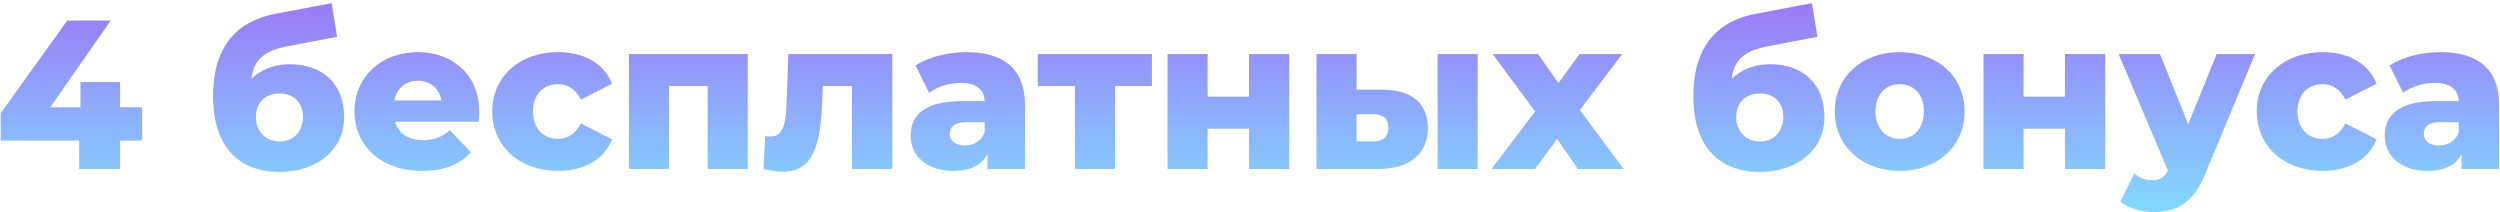 <?xml version="1.0" encoding="UTF-8"?> <svg xmlns="http://www.w3.org/2000/svg" width="495" height="42" viewBox="0 0 495 42" fill="none"> <path d="M28.148 21.242H23.78V16.244H15.926V21.242H9.962L21.932 4.064H13.322L0.134 22.418V27.836H15.674V33.464H23.78V27.836H28.148V21.242ZM57.389 12.716C54.281 12.716 51.719 13.766 49.787 15.572C50.249 11.834 52.307 9.986 57.179 9.104L66.755 7.298L65.663 0.62L54.617 2.72C45.965 4.358 42.185 10.196 42.185 19.1C42.185 29.474 47.729 34.052 55.331 34.052C62.681 34.052 68.141 29.726 68.141 23.174C68.141 16.832 64.109 12.716 57.389 12.716ZM55.373 28.004C52.559 28.004 50.669 25.988 50.669 23.216C50.669 20.276 52.559 18.512 55.373 18.512C58.103 18.512 59.993 20.234 59.993 23.174C59.993 25.82 58.313 28.004 55.373 28.004ZM94.883 22.124C94.883 14.606 89.423 10.322 82.703 10.322C75.521 10.322 70.187 15.194 70.187 22.04C70.187 28.844 75.437 33.842 83.543 33.842C87.869 33.842 91.061 32.582 93.245 30.146L89.045 25.778C87.491 27.122 86.021 27.752 83.795 27.752C80.855 27.752 78.881 26.408 78.209 24.098H94.757C94.799 23.468 94.883 22.712 94.883 22.124ZM82.745 15.992C85.223 15.992 86.987 17.504 87.407 19.898H78.083C78.545 17.504 80.267 15.992 82.745 15.992ZM110.524 33.842C115.69 33.842 119.638 31.532 121.192 27.584L115.018 24.434C113.926 26.576 112.33 27.5 110.482 27.5C107.71 27.5 105.526 25.568 105.526 22.04C105.526 18.596 107.71 16.664 110.482 16.664C112.33 16.664 113.926 17.588 115.018 19.73L121.192 16.58C119.638 12.632 115.69 10.322 110.524 10.322C102.88 10.322 97.462 15.194 97.462 22.04C97.462 28.97 102.88 33.842 110.524 33.842ZM124.53 10.7V33.464H132.468V17.042H140.112V33.464H148.05V10.7H124.53ZM156.091 10.7L155.755 20.192C155.587 24.098 155.293 27.038 152.521 27.038C152.227 27.038 151.891 26.996 151.513 26.954L151.177 33.464C152.647 33.8 153.949 34.01 155.041 34.01C160.963 34.01 162.433 28.718 162.769 20.528L162.937 17.042H168.691V33.464H176.671V10.7H156.091ZM191.316 10.322C187.746 10.322 183.882 11.246 181.278 12.968L183.966 18.386C185.52 17.168 187.956 16.412 190.14 16.412C193.29 16.412 194.844 17.714 194.97 20.024H190.434C183.378 20.024 180.312 22.628 180.312 26.828C180.312 30.776 183.336 33.842 188.796 33.842C192.114 33.842 194.382 32.708 195.516 30.524V33.464H202.95V20.822C202.95 13.598 198.708 10.322 191.316 10.322ZM191.022 28.802C189.132 28.802 188.04 27.836 188.04 26.492C188.04 25.106 188.964 24.182 191.526 24.182H194.97V26.156C194.34 27.962 192.786 28.802 191.022 28.802ZM228.079 10.7H205.483V17.042H212.833V33.464H220.771V17.042H228.079V10.7ZM231.17 33.464H239.108V25.484H247.298V33.464H255.278V10.7H247.298V19.142H239.108V10.7H231.17V33.464ZM273.681 17.756H268.599V10.7H260.661V33.464H272.673C279.141 33.506 282.711 30.44 282.711 25.4C282.711 20.57 279.729 17.798 273.681 17.756ZM284.643 33.464H292.581V10.7H284.643V33.464ZM271.875 28.004L268.599 27.962V22.628H271.875C273.807 22.67 274.899 23.426 274.899 25.274C274.899 27.122 273.807 28.004 271.875 28.004ZM321.505 33.464L312.811 21.788L321.211 10.7H312.769L308.569 16.454L304.537 10.7H295.549L303.949 22.082L295.297 33.464H303.949L308.317 27.5L312.391 33.464H321.505ZM350.487 12.716C347.379 12.716 344.817 13.766 342.885 15.572C343.347 11.834 345.405 9.986 350.277 9.104L359.853 7.298L358.761 0.62L347.715 2.72C339.063 4.358 335.283 10.196 335.283 19.1C335.283 29.474 340.827 34.052 348.429 34.052C355.779 34.052 361.239 29.726 361.239 23.174C361.239 16.832 357.207 12.716 350.487 12.716ZM348.471 28.004C345.657 28.004 343.767 25.988 343.767 23.216C343.767 20.276 345.657 18.512 348.471 18.512C351.201 18.512 353.091 20.234 353.091 23.174C353.091 25.82 351.411 28.004 348.471 28.004ZM376.136 33.842C383.654 33.842 388.988 28.928 388.988 22.04C388.988 15.194 383.654 10.322 376.136 10.322C368.702 10.322 363.284 15.194 363.284 22.04C363.284 28.928 368.702 33.842 376.136 33.842ZM376.136 27.5C373.448 27.5 371.348 25.526 371.348 22.04C371.348 18.596 373.448 16.664 376.136 16.664C378.866 16.664 380.924 18.596 380.924 22.04C380.924 25.526 378.866 27.5 376.136 27.5ZM392.731 33.464H400.669V25.484H408.859V33.464H416.839V10.7H408.859V19.142H400.669V10.7H392.731V33.464ZM438.895 10.7L433.267 24.602L427.681 10.7H419.491L429.235 33.758C428.563 35.102 427.681 35.69 426.127 35.69C424.867 35.69 423.523 35.186 422.599 34.346L419.827 39.932C421.339 41.192 424.027 41.99 426.421 41.99C430.915 41.99 434.275 40.268 436.669 34.388L446.497 10.7H438.895ZM459.895 33.842C465.061 33.842 469.009 31.532 470.563 27.584L464.389 24.434C463.297 26.576 461.701 27.5 459.853 27.5C457.081 27.5 454.897 25.568 454.897 22.04C454.897 18.596 457.081 16.664 459.853 16.664C461.701 16.664 463.297 17.588 464.389 19.73L470.563 16.58C469.009 12.632 465.061 10.322 459.895 10.322C452.251 10.322 446.833 15.194 446.833 22.04C446.833 28.97 452.251 33.842 459.895 33.842ZM483.183 10.322C479.613 10.322 475.749 11.246 473.145 12.968L475.833 18.386C477.387 17.168 479.823 16.412 482.007 16.412C485.157 16.412 486.711 17.714 486.837 20.024H482.301C475.245 20.024 472.179 22.628 472.179 26.828C472.179 30.776 475.203 33.842 480.663 33.842C483.981 33.842 486.249 32.708 487.383 30.524V33.464H494.817V20.822C494.817 13.598 490.575 10.322 483.183 10.322ZM482.889 28.802C480.999 28.802 479.907 27.836 479.907 26.492C479.907 25.106 480.831 24.182 483.393 24.182H486.837V26.156C486.207 27.962 484.653 28.802 482.889 28.802Z" fill="url(#paint0_linear)"></path> <defs> <linearGradient id="paint0_linear" x1="248" y1="-9.536" x2="248" y2="46.464" gradientUnits="userSpaceOnUse"> <stop stop-color="#A063F7"></stop> <stop offset="0.885" stop-color="#83D6FF"></stop> </linearGradient> </defs> </svg> 